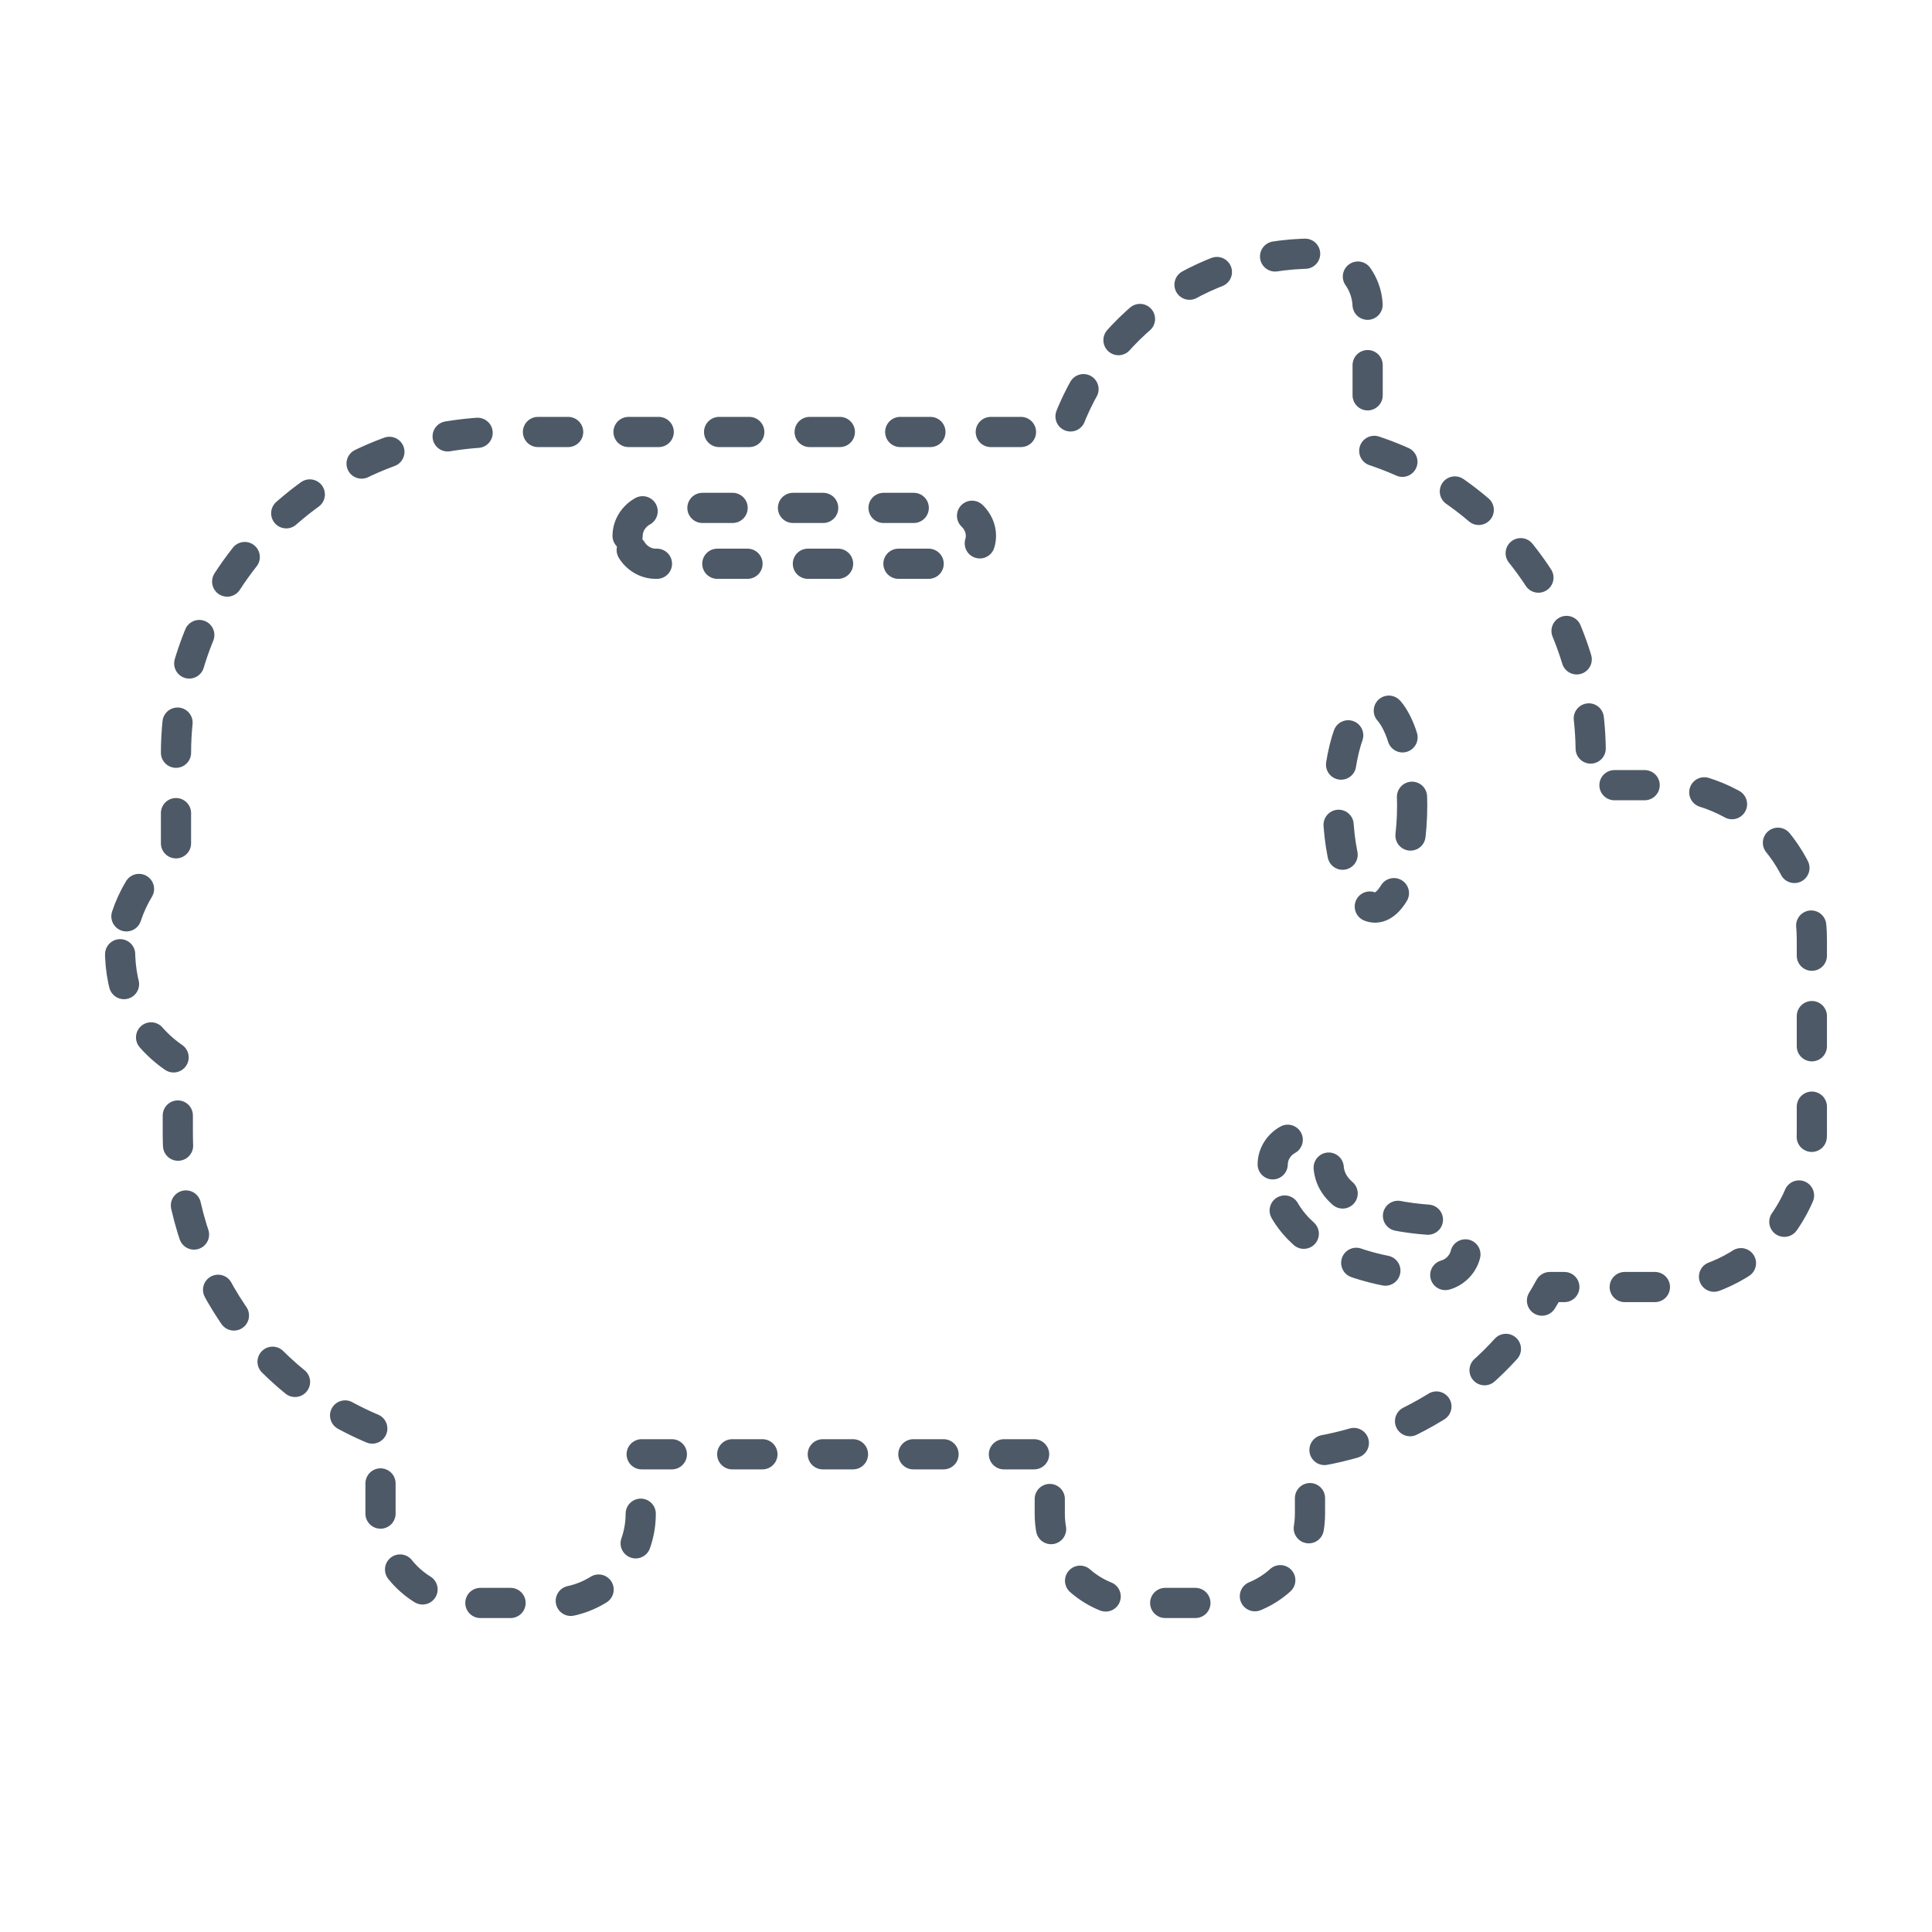 <?xml version="1.0" encoding="UTF-8"?>
<svg id="Layer_1" xmlns="http://www.w3.org/2000/svg" viewBox="0 0 128 128">
  <path d="M7.96,63.22v.12c.12,2.96,1.48,5.42,3.82,6.9v4.8c0,8.87,5.3,16.63,13.43,19.83v5.42c0,3.33,2.71,5.91,5.91,5.91h5.42c3.33,0,5.91-2.71,5.91-5.91v-3.94h27.1v3.94c0,3.33,2.71,5.91,5.91,5.91h5.42c3.33,0,5.91-2.71,5.91-5.91v-4.06c6.77-.99,12.69-5.05,15.89-10.96h7.14c5.67,0,10.22-4.43,10.22-10.22v-12.81c0-5.67-4.56-10.22-10.22-10.22h-4.43v-2.09c0-9.36-6.04-17.49-14.78-20.2v-9.36c0-1.97-1.6-3.57-3.57-3.57-7.51,0-14.16,4.8-16.5,11.82h-37.57c-11.7.12-21.31,9.73-21.31,21.31v6.28c-2.22,1.6-3.7,4.31-3.7,7.02ZM93.56,53.36c0,3.7-1.11,6.77-2.46,6.77s-2.46-3.08-2.46-6.77,1.11-6.77,2.46-6.77,2.46,3.08,2.46,6.77ZM84.32,77.14c0-.99.86-1.85,1.85-1.85s1.85.86,1.85,1.85c0,3.57,7.14,3.7,7.27,3.7.99,0,1.85.86,1.85,1.85,0,.99-.86,1.85-1.85,1.85-4.06,0-10.96-1.6-10.96-7.39ZM41.58,35.5c0-.99.86-1.85,1.85-1.85h19.71c.99,0,1.85.86,1.85,1.85s-.86,1.85-1.85,1.85h-19.71c-.99,0-1.85-.86-1.85-1.85Z" style="fill: none; stroke: #4d5966; stroke-dasharray: 2 4; stroke-linecap: round; stroke-linejoin: round; stroke-width: 2px;"/>
</svg>